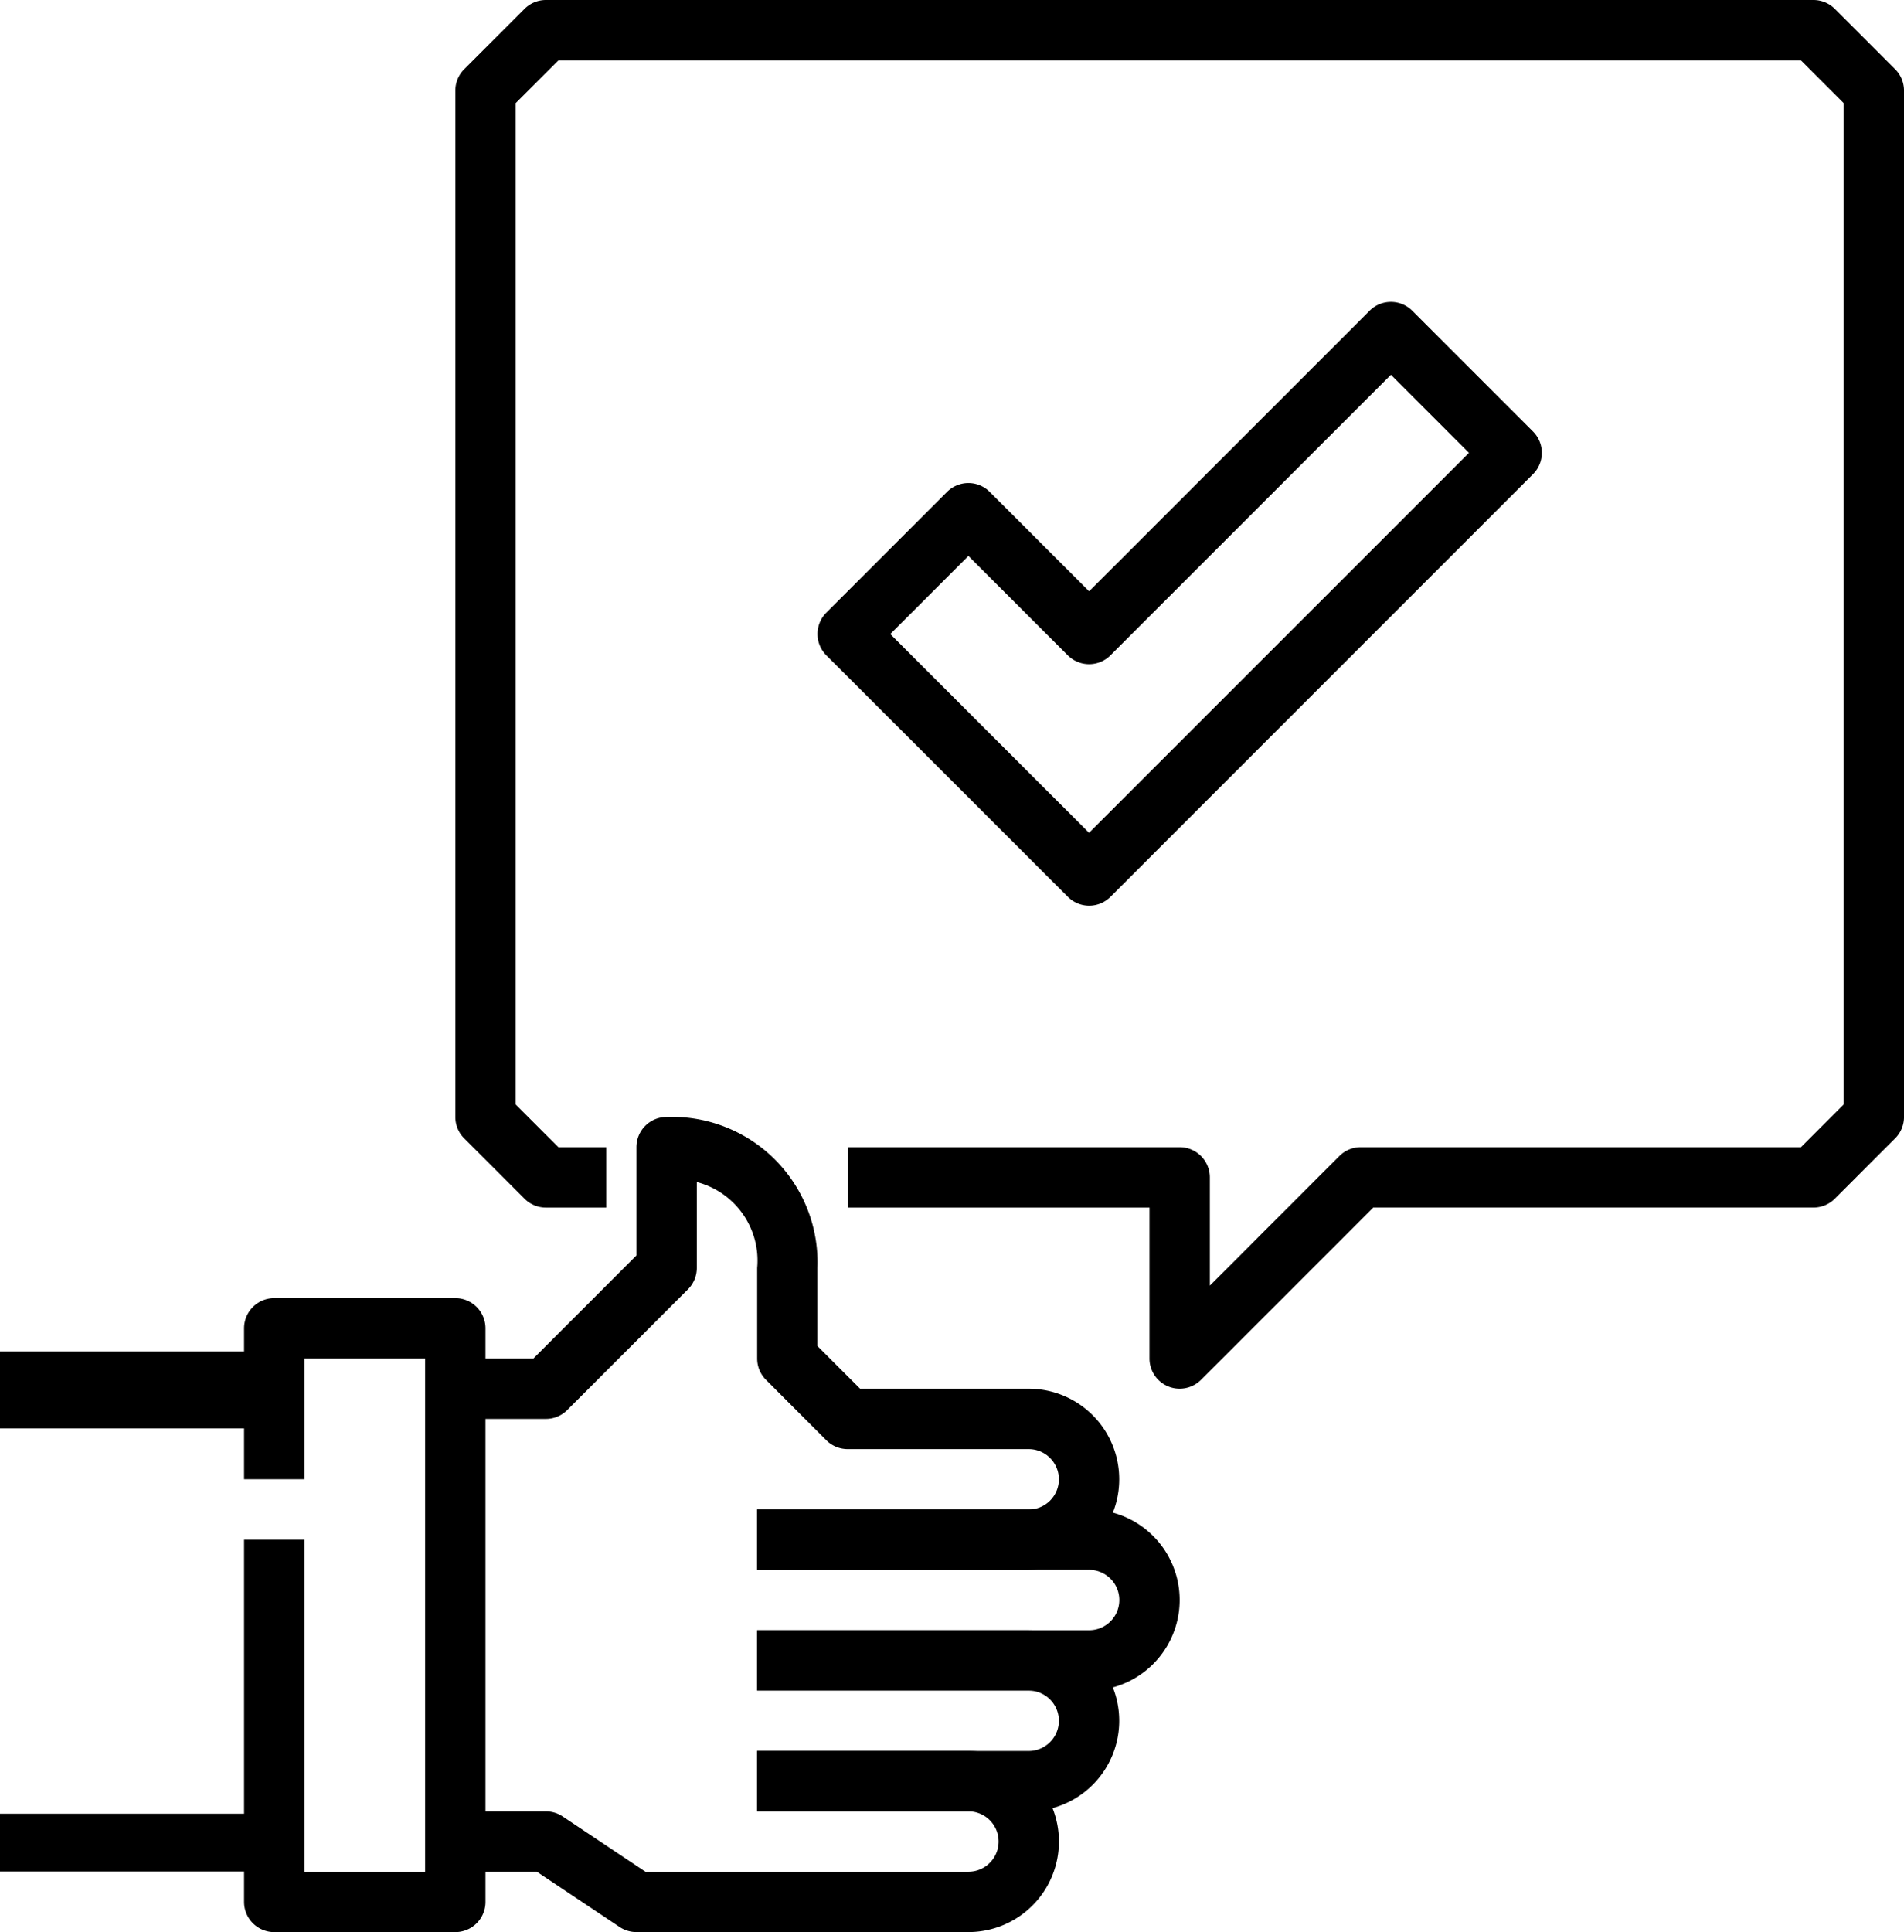 <svg xmlns="http://www.w3.org/2000/svg" width="98.861" height="100.291" viewBox="0 0 98.861 100.291">
  <g id="view-feedback" transform="translate(-0.862)">
    <path id="Path_4060" data-name="Path 4060" d="M53.609,72.084a1.547,1.547,0,0,1-.6-.119,1.567,1.567,0,0,1-.967-1.448V62.682H36.372V59.548H53.609a1.567,1.567,0,0,1,1.567,1.567v5.619L61.9,60.007a1.567,1.567,0,0,1,1.108-.459H85.868l2.216-2.216V5.35L85.868,3.134H21.35L19.134,5.35V57.332l2.216,2.216h2.485v3.134H20.7a1.567,1.567,0,0,1-1.108-.459l-3.134-3.134A1.567,1.567,0,0,1,16,57.981V4.7a1.567,1.567,0,0,1,.459-1.108L19.593.459A1.567,1.567,0,0,1,20.7,0H86.517a1.567,1.567,0,0,1,1.108.459l3.134,3.134A1.567,1.567,0,0,1,91.218,4.7v53.28a1.567,1.567,0,0,1-.459,1.108l-3.134,3.134a1.567,1.567,0,0,1-1.108.459H63.66l-8.943,8.943A1.567,1.567,0,0,1,53.609,72.084Z" transform="translate(8.506)"/>
    <path id="Path_4061" data-name="Path 4061" d="M42.1,41.341A1.567,1.567,0,0,1,41,40.882L28.459,28.345a1.567,1.567,0,0,1,0-2.216l6.268-6.268a1.567,1.567,0,0,1,2.216,0l5.16,5.16L56.666,10.459a1.567,1.567,0,0,1,2.216,0l6.268,6.268a1.567,1.567,0,0,1,0,2.216L43.211,40.882A1.567,1.567,0,0,1,42.1,41.341Zm-10.321-14.1L42.1,37.558,61.826,17.835l-4.052-4.052L43.211,28.345a1.567,1.567,0,0,1-2.216,0l-5.16-5.16Z" transform="translate(15.31 5.671)"/>
    <path id="Path_4062" data-name="Path 4062" d="M45.774,60.508H31.67V57.374h14.1a1.567,1.567,0,0,0,0-3.134h-9.4a1.567,1.567,0,0,1-1.108-.459L32.13,50.646a1.567,1.567,0,0,1-.459-1.108v-4.7a4.209,4.209,0,0,0-3.134-4.46v4.46a1.567,1.567,0,0,1-.459,1.108l-6.268,6.268a1.567,1.567,0,0,1-1.108.459H16V49.538h4.052l5.35-5.35V38.569A1.567,1.567,0,0,1,26.969,37,7.555,7.555,0,0,1,34.8,44.837V48.89l2.216,2.216h8.754a4.7,4.7,0,0,1,0,9.4Z" transform="translate(8.506 20.979)"/>
    <path id="Path_4063" data-name="Path 4063" d="M43.238,59.4H26V56.268H43.238a1.567,1.567,0,1,0,0-3.134H26V50H43.238a4.7,4.7,0,0,1,0,9.4Z" transform="translate(14.176 28.352)"/>
    <path id="Path_4064" data-name="Path 4064" d="M40.1,63.4H26V60.268H40.1a1.567,1.567,0,1,0,0-3.134H26V54H40.1a4.7,4.7,0,0,1,0,9.4Z" transform="translate(14.176 30.621)"/>
    <path id="Path_4065" data-name="Path 4065" d="M42.64,67.4H25.4a1.576,1.576,0,0,1-.87-.263l-4.3-2.871H16V61.134h4.7a1.576,1.576,0,0,1,.87.263l4.3,2.871H42.64a1.567,1.567,0,1,0,0-3.134H31.67V58H42.64a4.7,4.7,0,0,1,0,9.4Z" transform="translate(8.506 32.889)"/>
    <path id="Path_4066" data-name="Path 4066" d="M19.969,75.908h-9.4A1.567,1.567,0,0,1,9,74.341v-18.8h3.134V72.774H18.4V46.134H12.134V52.4H9V44.567A1.567,1.567,0,0,1,10.567,43h9.4a1.567,1.567,0,0,1,1.567,1.567V74.341A1.567,1.567,0,0,1,19.969,75.908Z" transform="translate(4.536 24.383)"/>
    <rect id="Rectangle_1035" data-name="Rectangle 1035" width="14" height="4" transform="translate(0.862 70.146)"/>
    <rect id="Rectangle_1036" data-name="Rectangle 1036" width="14" height="3" transform="translate(0.862 94.146)"/>
  </g>
</svg>
